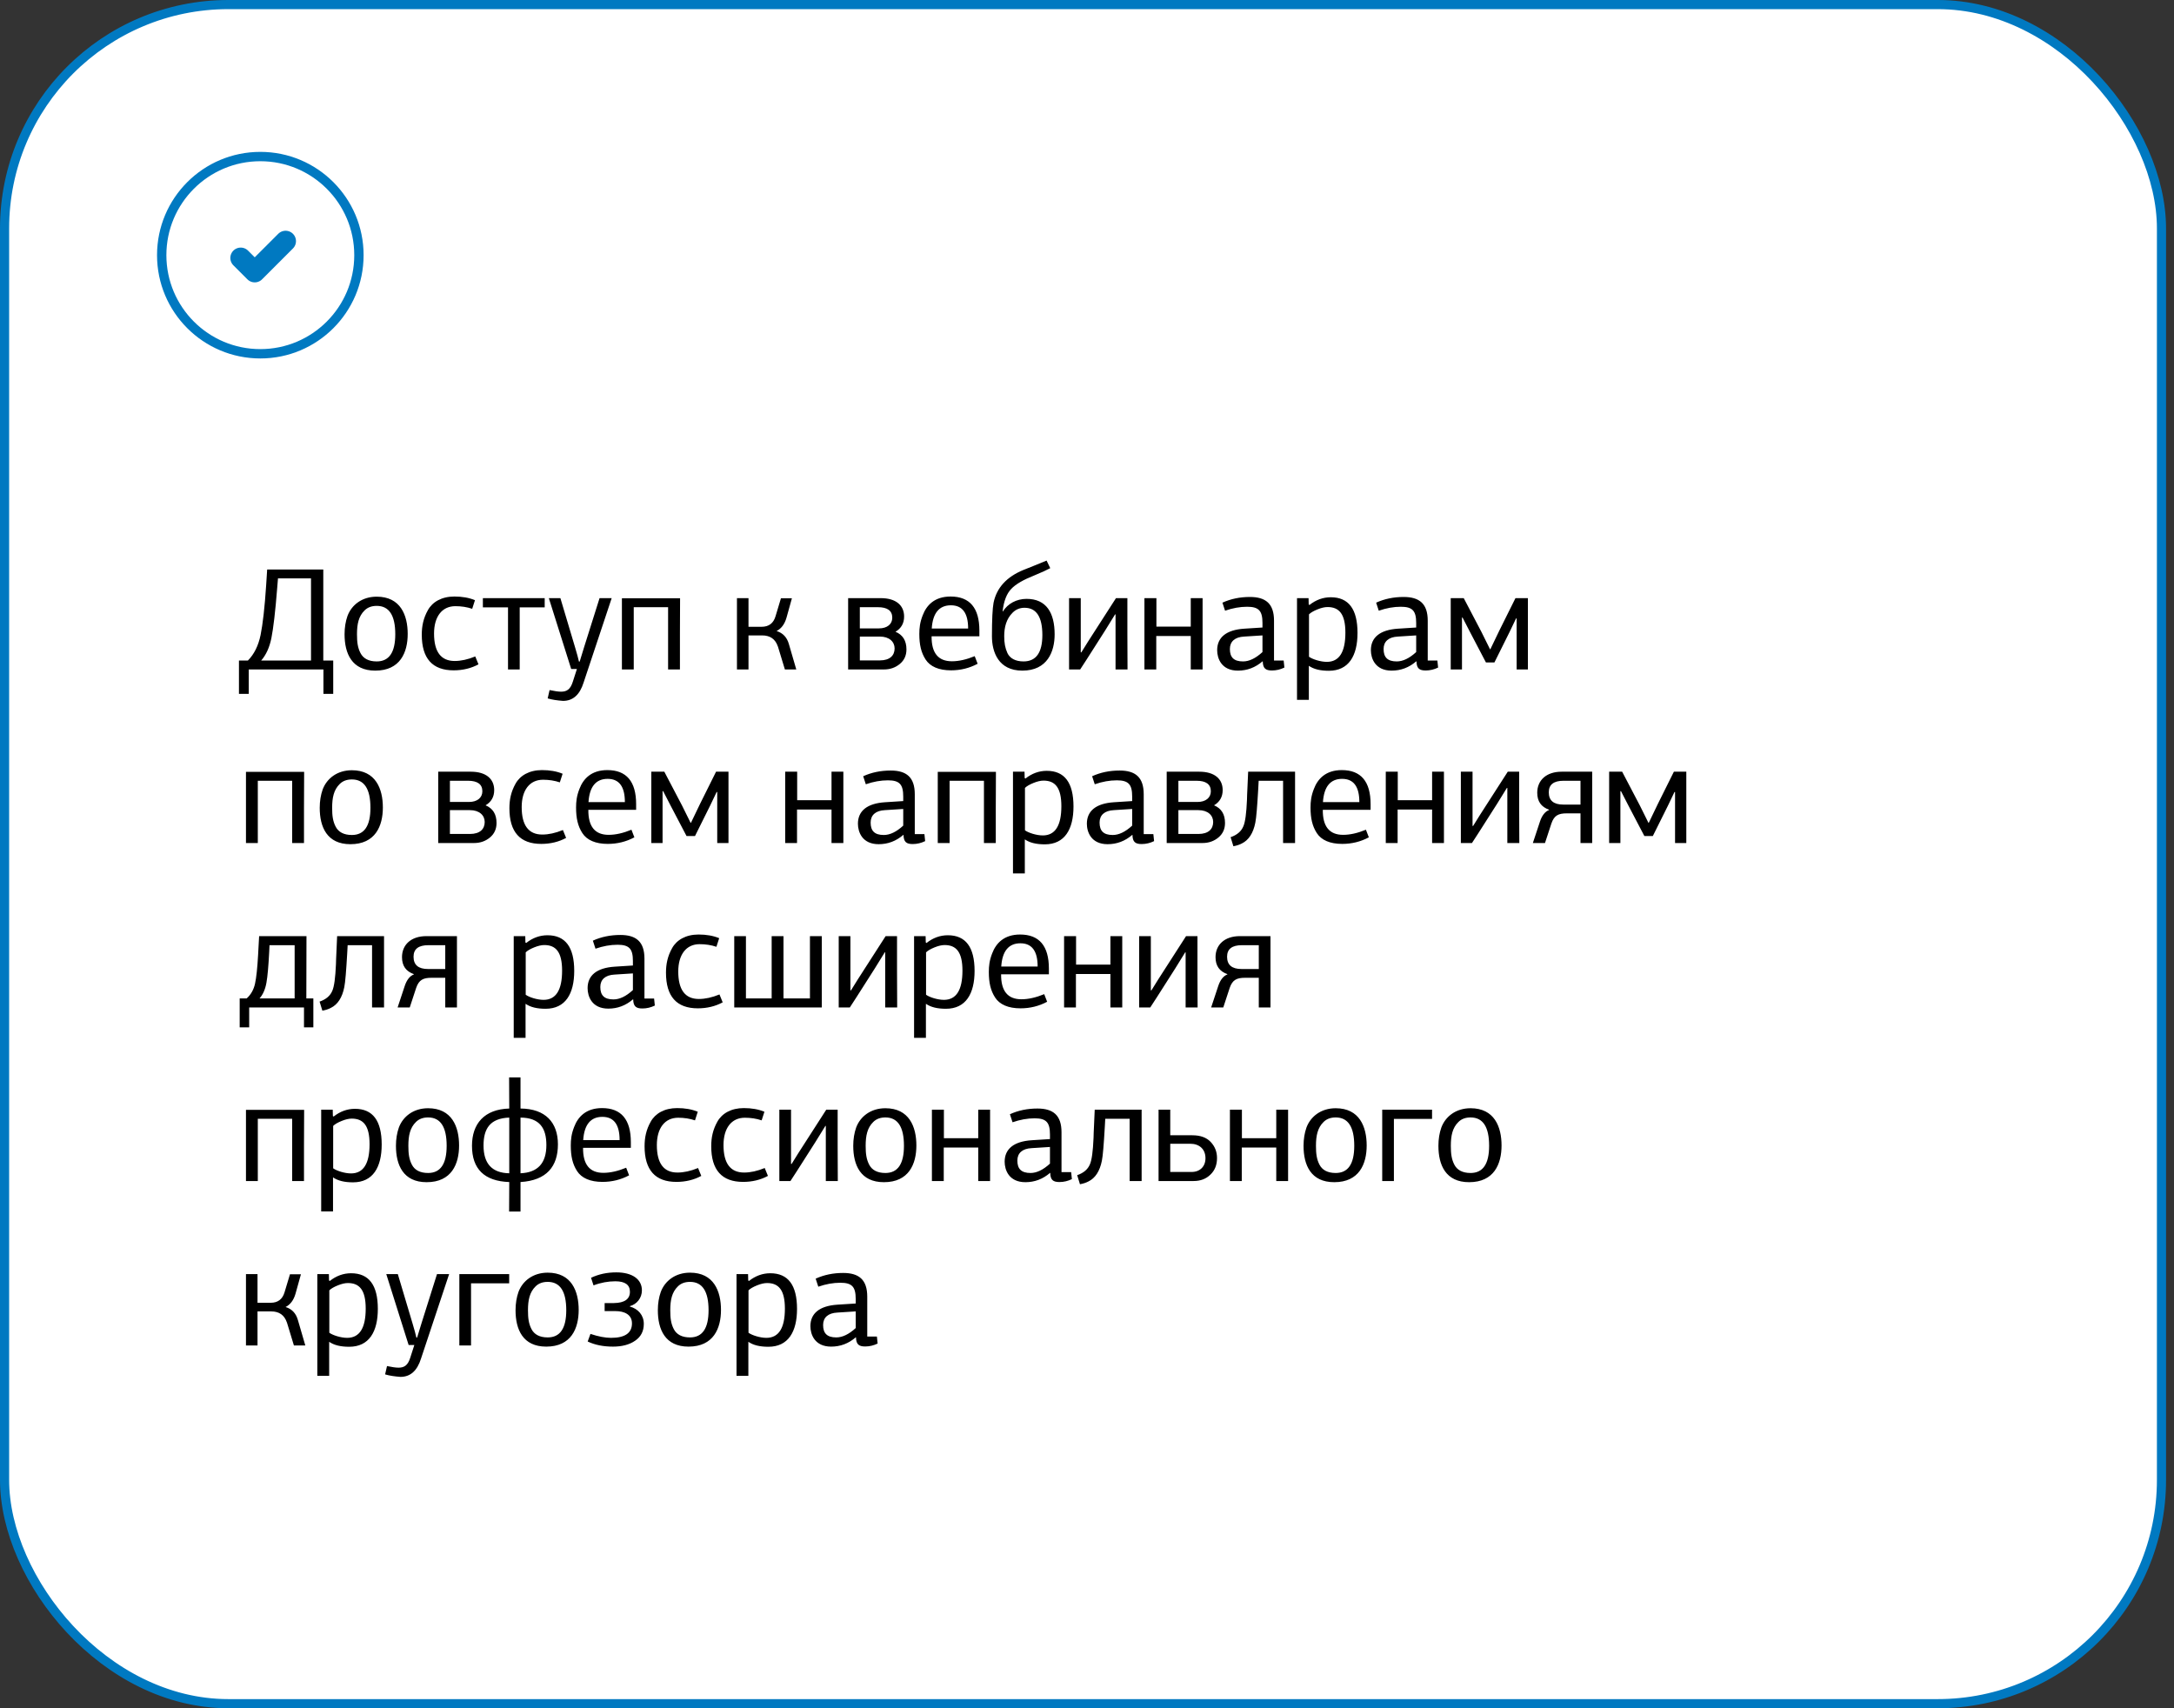 <?xml version="1.0" encoding="UTF-8"?> <svg xmlns="http://www.w3.org/2000/svg" width="238" height="187" viewBox="0 0 238 187" fill="none"><rect x="0" y="0" width="238" height="187" fill="#333333" stroke="none"/><rect x="0.5" y="0.5" width="236.13" height="186" rx="24.5" fill="white"></rect><rect x="0.5" y="0.5" width="236.13" height="186" rx="24.5" stroke="#0079C1"></rect><path d="M26.352 28.239L27.887 29.775L31.266 26.396" stroke="#0079C1" stroke-width="2.273" stroke-linecap="round" stroke-linejoin="round"></path><path d="M39.294 27.932C39.294 21.97 34.461 17.137 28.499 17.137C22.536 17.137 17.703 21.97 17.703 27.932C17.703 33.894 22.536 38.728 28.499 38.728C34.461 38.728 39.294 33.894 39.294 27.932Z" stroke="#0079C1" stroke-width="1.023" stroke-linecap="round" stroke-linejoin="round"></path><path d="M35.408 75.957V73.285H27.232V75.957H26.16V72.309H27.136C27.824 71.621 28.288 70.677 28.528 69.509C28.768 68.325 28.976 66.517 29.136 64.085L29.248 62.341H35.392V72.309H36.48V75.957H35.408ZM34.048 63.317H30.432L30.352 64.293C30.144 66.965 29.92 68.805 29.712 69.845C29.504 70.869 29.136 71.685 28.592 72.309H34.048V63.317ZM44.633 69.397C44.633 71.413 43.817 73.413 41.081 73.413C38.521 73.413 37.721 71.541 37.721 69.429C37.721 68.693 37.833 68.021 38.041 67.429C38.489 66.229 39.625 65.317 41.241 65.317C43.849 65.317 44.633 67.349 44.633 69.397ZM43.273 69.429C43.273 67.365 42.601 66.325 41.241 66.325C40.697 66.325 40.249 66.485 39.913 66.821C39.257 67.461 39.081 68.325 39.081 69.429C39.081 70.309 39.161 70.901 39.465 71.493C39.769 72.085 40.361 72.405 41.241 72.405C42.601 72.405 43.273 71.413 43.273 69.429ZM47.518 69.349C47.518 71.349 48.27 72.357 49.774 72.357C50.462 72.357 51.214 72.197 52.03 71.861L52.382 72.725C51.582 73.157 50.67 73.381 49.662 73.381C47.342 73.381 46.174 72.085 46.174 69.477C46.174 68.533 46.35 67.669 46.846 66.789C47.342 65.893 48.35 65.301 49.742 65.301C50.59 65.301 51.342 65.429 51.998 65.701L51.694 66.645C51.134 66.453 50.51 66.357 49.854 66.357C48.382 66.357 47.518 67.509 47.518 69.349ZM56.895 73.285H55.615V66.485H52.863V65.477H59.631V66.485H56.895V73.285ZM63.381 72.421H63.461L63.957 70.805L65.637 65.477H66.965L63.893 74.709C63.477 76.053 62.725 76.725 61.637 76.725C60.997 76.677 60.437 76.597 59.957 76.453L60.165 75.541C60.693 75.653 61.125 75.717 61.429 75.717C62.069 75.717 62.453 75.445 62.709 74.629L63.157 73.237H62.533L60.085 65.477H61.349L62.949 70.837C63.125 71.397 63.349 72.245 63.381 72.421ZM74.436 69.397V73.285H73.14V66.469H69.38V73.285H68.084V65.493H74.452C74.452 66.357 74.452 67.653 74.436 69.397ZM81.942 69.557V73.285H80.678V65.477H81.942V68.613H83.382C84.166 68.613 84.678 68.229 84.902 67.461L85.494 65.493H86.694L86.102 67.621C85.894 68.341 85.526 68.821 85.014 69.077C85.702 69.285 86.15 69.765 86.358 70.485L87.174 73.285H85.926L85.158 70.757V70.773C84.886 69.957 84.31 69.557 83.43 69.557H81.942ZM92.85 65.477H96.418C98.082 65.477 98.978 66.261 98.978 67.493C98.978 68.229 98.658 68.789 98.034 69.157C98.834 69.493 99.234 70.133 99.234 71.093C99.234 71.749 98.994 72.277 98.514 72.677C98.034 73.077 97.458 73.285 96.77 73.285H92.85V65.477ZM96.322 69.685H94.13V72.293H96.322C97.426 72.293 97.938 71.749 97.938 70.981C97.938 70.261 97.362 69.685 96.322 69.685ZM96.114 66.469H94.13V68.789H96.226C97.122 68.789 97.682 68.325 97.682 67.621C97.682 66.853 97.154 66.469 96.114 66.469ZM104.099 66.261C102.819 66.261 102.115 67.109 102.003 68.805H105.987C105.987 67.109 105.363 66.261 104.099 66.261ZM104.067 65.301C106.163 65.301 107.219 66.549 107.219 69.029V69.653H101.987C101.971 71.477 102.707 72.389 104.211 72.389C104.979 72.389 105.811 72.197 106.707 71.829L107.027 72.661C106.131 73.141 105.155 73.381 104.115 73.381C102.771 73.381 101.827 72.965 101.331 72.197C100.835 71.429 100.643 70.565 100.643 69.397C100.643 68.757 100.707 68.133 101.011 67.365C101.427 66.261 102.307 65.301 104.067 65.301ZM112.049 62.389L113.169 61.941C113.857 61.669 114.321 61.477 114.577 61.365L114.977 62.197C114.625 62.389 114.033 62.661 113.217 62.997C112.049 63.461 111.201 63.941 110.705 64.469C110.209 64.981 109.889 65.797 109.761 66.917C109.777 66.917 109.777 66.917 109.793 66.933C110.321 66.085 111.281 65.557 112.385 65.557C114.545 65.557 115.457 67.077 115.457 69.445C115.457 71.317 114.673 73.413 111.921 73.413C109.297 73.413 108.593 71.365 108.593 69.653C108.593 67.813 108.657 66.597 108.769 65.989C109.105 64.341 110.209 63.141 112.049 62.389ZM112.161 66.533C111.649 66.533 111.217 66.709 110.865 67.061C110.161 67.749 109.937 68.677 109.937 69.637C109.937 70.389 110.033 70.917 110.289 71.493C110.561 72.069 111.169 72.405 112.049 72.405C113.425 72.405 114.113 71.445 114.113 69.525C114.113 67.525 113.457 66.533 112.161 66.533ZM123.437 73.285H122.125V67.253H122.077L120.989 69.013C119.229 71.781 118.317 73.205 118.253 73.285H117.037V65.477H118.317V71.413H118.381L118.749 70.821L119.117 70.229L122.173 65.477H123.421V69.381C123.437 71.333 123.437 72.629 123.437 73.285ZM131.655 65.477V73.285H130.359V69.621H126.583V73.285H125.287V65.477H126.599V68.597H130.359V65.477H131.655ZM138.21 71.381V69.557L136.21 69.685C135.186 69.733 134.642 70.229 134.642 71.045C134.642 71.957 135.074 72.405 136.082 72.405C136.754 72.405 137.458 72.069 138.21 71.381ZM139.474 67.941V72.309H140.53L140.61 73.077C140.178 73.285 139.73 73.397 139.25 73.397C138.562 73.397 138.258 73.173 138.242 72.405L138.226 72.389C137.426 73.077 136.53 73.413 135.522 73.413C133.714 73.413 133.25 72.069 133.25 71.173C133.25 69.781 134.242 68.949 136.21 68.821L138.21 68.693V68.197C138.21 66.869 137.81 66.421 136.53 66.421C135.746 66.421 134.946 66.565 134.114 66.853L133.826 65.973C134.738 65.557 135.746 65.349 136.834 65.349C138.562 65.349 139.474 66.085 139.474 67.941ZM143.255 65.477L143.271 66.165L143.351 66.229C144.055 65.669 144.839 65.381 145.687 65.381C147.639 65.381 148.615 66.677 148.615 69.285C148.615 71.781 147.655 73.429 145.479 73.429C144.535 73.429 143.815 73.253 143.287 72.885V76.613H141.991V65.477H143.255ZM143.303 67.253V71.893C143.671 72.165 144.567 72.453 145.255 72.453C146.615 72.453 147.287 71.381 147.287 69.253C147.287 67.205 146.599 66.453 145.335 66.453C145.031 66.453 144.663 66.533 144.231 66.709C143.799 66.885 143.495 67.061 143.303 67.253ZM155.038 71.381V69.557L153.038 69.685C152.014 69.733 151.47 70.229 151.47 71.045C151.47 71.957 151.902 72.405 152.91 72.405C153.582 72.405 154.286 72.069 155.038 71.381ZM156.302 67.941V72.309H157.358L157.438 73.077C157.006 73.285 156.558 73.397 156.078 73.397C155.39 73.397 155.086 73.173 155.07 72.405L155.054 72.389C154.254 73.077 153.358 73.413 152.35 73.413C150.542 73.413 150.078 72.069 150.078 71.173C150.078 69.781 151.07 68.949 153.038 68.821L155.038 68.693V68.197C155.038 66.869 154.638 66.421 153.358 66.421C152.574 66.421 151.774 66.565 150.942 66.853L150.654 65.973C151.566 65.557 152.574 65.349 153.662 65.349C155.39 65.349 156.302 66.085 156.302 67.941ZM167.267 65.477V73.285H166.035V67.701H165.971L165.251 69.205L163.603 72.517H162.675C162.643 72.437 162.531 72.245 162.355 71.909L161.635 70.533L160.931 69.189L160.115 67.605H160.051V73.285H158.819V65.477H160.243L162.179 69.173L163.123 71.077H163.155L164.163 68.981L165.907 65.477H167.267ZM33.28 88.397V92.285H31.984V85.469H28.224V92.285H26.928V84.493H33.296C33.296 85.357 33.296 86.653 33.28 88.397ZM41.914 88.397C41.914 90.413 41.098 92.413 38.362 92.413C35.802 92.413 35.002 90.541 35.002 88.429C35.002 87.693 35.114 87.021 35.322 86.429C35.77 85.229 36.906 84.317 38.522 84.317C41.13 84.317 41.914 86.349 41.914 88.397ZM40.554 88.429C40.554 86.365 39.882 85.325 38.522 85.325C37.978 85.325 37.53 85.485 37.194 85.821C36.538 86.461 36.362 87.325 36.362 88.429C36.362 89.309 36.442 89.901 36.746 90.493C37.05 91.085 37.642 91.405 38.522 91.405C39.882 91.405 40.554 90.413 40.554 88.429ZM47.975 84.477H51.543C53.207 84.477 54.103 85.261 54.103 86.493C54.103 87.229 53.783 87.789 53.159 88.157C53.959 88.493 54.359 89.133 54.359 90.093C54.359 90.749 54.119 91.277 53.639 91.677C53.159 92.077 52.583 92.285 51.895 92.285H47.975V84.477ZM51.447 88.685H49.255V91.293H51.447C52.551 91.293 53.063 90.749 53.063 89.981C53.063 89.261 52.487 88.685 51.447 88.685ZM51.239 85.469H49.255V87.789H51.351C52.247 87.789 52.807 87.325 52.807 86.621C52.807 85.853 52.279 85.469 51.239 85.469ZM57.112 88.349C57.112 90.349 57.864 91.357 59.368 91.357C60.056 91.357 60.808 91.197 61.624 90.861L61.976 91.725C61.176 92.157 60.264 92.381 59.256 92.381C56.936 92.381 55.768 91.085 55.768 88.477C55.768 87.533 55.944 86.669 56.44 85.789C56.936 84.893 57.944 84.301 59.336 84.301C60.184 84.301 60.936 84.429 61.592 84.701L61.288 85.645C60.728 85.453 60.104 85.357 59.448 85.357C57.976 85.357 57.112 86.509 57.112 88.349ZM66.521 85.261C65.241 85.261 64.537 86.109 64.425 87.805H68.409C68.409 86.109 67.785 85.261 66.521 85.261ZM66.489 84.301C68.585 84.301 69.641 85.549 69.641 88.029V88.653H64.409C64.393 90.477 65.129 91.389 66.633 91.389C67.401 91.389 68.233 91.197 69.129 90.829L69.449 91.661C68.553 92.141 67.577 92.381 66.537 92.381C65.193 92.381 64.249 91.965 63.753 91.197C63.257 90.429 63.065 89.565 63.065 88.397C63.065 87.757 63.129 87.133 63.433 86.365C63.849 85.261 64.729 84.301 66.489 84.301ZM79.751 84.477V92.285H78.519V86.701H78.455L77.735 88.205L76.087 91.517H75.159C75.127 91.437 75.015 91.245 74.839 90.909L74.119 89.533L73.415 88.189L72.599 86.605H72.535V92.285H71.303V84.477H72.727L74.663 88.173L75.607 90.077H75.639L76.647 87.981L78.391 84.477H79.751ZM92.327 84.477V92.285H91.031V88.621H87.255V92.285H85.959V84.477H87.271V87.597H91.031V84.477H92.327ZM98.882 90.381V88.557L96.882 88.685C95.858 88.733 95.314 89.229 95.314 90.045C95.314 90.957 95.746 91.405 96.754 91.405C97.426 91.405 98.13 91.069 98.882 90.381ZM100.146 86.941V91.309H101.202L101.282 92.077C100.85 92.285 100.402 92.397 99.922 92.397C99.234 92.397 98.93 92.173 98.914 91.405L98.898 91.389C98.098 92.077 97.202 92.413 96.194 92.413C94.386 92.413 93.922 91.069 93.922 90.173C93.922 88.781 94.914 87.949 96.882 87.821L98.882 87.693V87.197C98.882 85.869 98.482 85.421 97.202 85.421C96.418 85.421 95.618 85.565 94.786 85.853L94.498 84.973C95.41 84.557 96.418 84.349 97.506 84.349C99.234 84.349 100.146 85.085 100.146 86.941ZM109.014 88.397V92.285H107.718V85.469H103.958V92.285H102.662V84.493H109.03C109.03 85.357 109.03 86.653 109.014 88.397ZM112.161 84.477L112.177 85.165L112.257 85.229C112.961 84.669 113.745 84.381 114.593 84.381C116.545 84.381 117.521 85.677 117.521 88.285C117.521 90.781 116.561 92.429 114.385 92.429C113.441 92.429 112.721 92.253 112.193 91.885V95.613H110.897V84.477H112.161ZM112.209 86.253V90.893C112.577 91.165 113.473 91.453 114.161 91.453C115.521 91.453 116.193 90.381 116.193 88.253C116.193 86.205 115.505 85.453 114.241 85.453C113.937 85.453 113.569 85.533 113.137 85.709C112.705 85.885 112.401 86.061 112.209 86.253ZM123.945 90.381V88.557L121.945 88.685C120.921 88.733 120.377 89.229 120.377 90.045C120.377 90.957 120.809 91.405 121.817 91.405C122.489 91.405 123.193 91.069 123.945 90.381ZM125.209 86.941V91.309H126.265L126.345 92.077C125.913 92.285 125.465 92.397 124.985 92.397C124.297 92.397 123.993 92.173 123.977 91.405L123.961 91.389C123.161 92.077 122.265 92.413 121.257 92.413C119.449 92.413 118.985 91.069 118.985 90.173C118.985 88.781 119.977 87.949 121.945 87.821L123.945 87.693V87.197C123.945 85.869 123.545 85.421 122.265 85.421C121.481 85.421 120.681 85.565 119.849 85.853L119.561 84.973C120.473 84.557 121.481 84.349 122.569 84.349C124.297 84.349 125.209 85.085 125.209 86.941ZM127.725 84.477H131.293C132.957 84.477 133.853 85.261 133.853 86.493C133.853 87.229 133.533 87.789 132.909 88.157C133.709 88.493 134.109 89.133 134.109 90.093C134.109 90.749 133.869 91.277 133.389 91.677C132.909 92.077 132.333 92.285 131.645 92.285H127.725V84.477ZM131.197 88.685H129.005V91.293H131.197C132.301 91.293 132.813 90.749 132.813 89.981C132.813 89.261 132.237 88.685 131.197 88.685ZM130.989 85.469H129.005V87.789H131.101C131.997 87.789 132.557 87.325 132.557 86.621C132.557 85.853 132.029 85.469 130.989 85.469ZM141.778 84.477V92.285H140.466V85.469H137.794L137.746 86.365C137.634 88.285 137.538 89.517 137.426 90.061C137.202 91.197 136.706 91.965 135.954 92.333C135.682 92.477 135.378 92.573 135.026 92.637L134.722 91.645C135.426 91.405 135.89 91.005 136.114 90.461C136.322 89.997 136.45 89.037 136.514 87.549C136.514 87.437 136.514 87.245 136.53 86.989C136.546 86.685 136.546 86.445 136.562 86.285L136.642 84.477H141.778ZM146.927 85.261C145.647 85.261 144.943 86.109 144.831 87.805H148.815C148.815 86.109 148.191 85.261 146.927 85.261ZM146.895 84.301C148.991 84.301 150.047 85.549 150.047 88.029V88.653H144.815C144.799 90.477 145.535 91.389 147.039 91.389C147.807 91.389 148.639 91.197 149.535 90.829L149.855 91.661C148.959 92.141 147.983 92.381 146.943 92.381C145.599 92.381 144.655 91.965 144.159 91.197C143.663 90.429 143.471 89.565 143.471 88.397C143.471 87.757 143.535 87.133 143.839 86.365C144.255 85.261 145.135 84.301 146.895 84.301ZM158.077 84.477V92.285H156.781V88.621H153.005V92.285H151.709V84.477H153.021V87.597H156.781V84.477H158.077ZM166.328 92.285H165.016V86.253H164.968L163.88 88.013C162.12 90.781 161.208 92.205 161.144 92.285H159.928V84.477H161.208V90.413H161.272L161.64 89.821L162.008 89.229L165.064 84.477H166.312V88.381C166.328 90.333 166.328 91.629 166.328 92.285ZM171.138 88.077H173.026V85.469H171.17C170.098 85.469 169.554 85.885 169.554 86.733C169.554 87.629 170.082 88.077 171.138 88.077ZM169.586 88.669V88.637C168.722 88.333 168.29 87.725 168.29 86.781C168.29 85.421 169.282 84.477 170.962 84.477H174.306V92.285H173.026V89.037H171.522C170.61 89.037 170.146 89.261 169.842 90.141L169.138 92.285H167.81L168.578 89.965C168.802 89.277 169.138 88.845 169.586 88.669ZM184.61 84.477V92.285H183.378V86.701H183.314L182.594 88.205L180.946 91.517H180.018C179.986 91.437 179.874 91.245 179.698 90.909L178.978 89.533L178.274 88.189L177.458 86.605H177.394V92.285H176.162V84.477H177.586L179.522 88.173L180.466 90.077H180.498L181.506 87.981L183.25 84.477H184.61ZM28.368 102.477H33.552L33.536 109.293H34.304V112.461H33.28V110.285H27.28V112.461H26.24V109.293H27.008C27.472 108.877 27.776 108.333 27.92 107.677C28.064 107.021 28.176 105.965 28.256 104.525C28.272 104.253 28.272 104.061 28.288 103.917L28.368 102.477ZM32.256 109.293V103.469H29.504L29.472 104.189C29.392 105.725 29.296 106.861 29.168 107.581C29.04 108.301 28.784 108.877 28.416 109.293H32.256ZM42.043 102.477V110.285H40.731V103.469H38.059L38.011 104.365C37.899 106.285 37.803 107.517 37.691 108.061C37.467 109.197 36.971 109.965 36.219 110.333C35.947 110.477 35.643 110.573 35.291 110.637L34.987 109.645C35.691 109.405 36.155 109.005 36.379 108.461C36.587 107.997 36.715 107.037 36.779 105.549C36.779 105.437 36.779 105.245 36.795 104.989C36.811 104.685 36.811 104.445 36.827 104.285L36.907 102.477H42.043ZM46.857 106.077H48.745V103.469H46.889C45.817 103.469 45.273 103.885 45.273 104.733C45.273 105.629 45.801 106.077 46.857 106.077ZM45.305 106.669V106.637C44.441 106.333 44.009 105.725 44.009 104.781C44.009 103.421 45.001 102.477 46.681 102.477H50.025V110.285H48.745V107.037H47.241C46.329 107.037 45.865 107.261 45.561 108.141L44.857 110.285H43.529L44.297 107.965C44.521 107.277 44.857 106.845 45.305 106.669ZM57.505 102.477L57.52 103.165L57.6 103.229C58.304 102.669 59.089 102.381 59.937 102.381C61.889 102.381 62.864 103.677 62.864 106.285C62.864 108.781 61.904 110.429 59.728 110.429C58.785 110.429 58.065 110.253 57.536 109.885V113.613H56.24V102.477H57.505ZM57.553 104.253V108.893C57.92 109.165 58.816 109.453 59.505 109.453C60.864 109.453 61.536 108.381 61.536 106.253C61.536 104.205 60.849 103.453 59.584 103.453C59.281 103.453 58.913 103.533 58.48 103.709C58.048 103.885 57.745 104.061 57.553 104.253ZM69.288 108.381V106.557L67.288 106.685C66.264 106.733 65.72 107.229 65.72 108.045C65.72 108.957 66.152 109.405 67.16 109.405C67.832 109.405 68.536 109.069 69.288 108.381ZM70.552 104.941V109.309H71.608L71.688 110.077C71.256 110.285 70.808 110.397 70.328 110.397C69.64 110.397 69.336 110.173 69.32 109.405L69.304 109.389C68.504 110.077 67.608 110.413 66.6 110.413C64.792 110.413 64.328 109.069 64.328 108.173C64.328 106.781 65.32 105.949 67.288 105.821L69.288 105.693V105.197C69.288 103.869 68.888 103.421 67.608 103.421C66.824 103.421 66.024 103.565 65.192 103.853L64.904 102.973C65.816 102.557 66.824 102.349 67.912 102.349C69.64 102.349 70.552 103.085 70.552 104.941ZM74.253 106.349C74.253 108.349 75.005 109.357 76.509 109.357C77.197 109.357 77.949 109.197 78.765 108.861L79.117 109.725C78.317 110.157 77.405 110.381 76.397 110.381C74.077 110.381 72.909 109.085 72.909 106.477C72.909 105.533 73.085 104.669 73.581 103.789C74.077 102.893 75.085 102.301 76.477 102.301C77.325 102.301 78.077 102.429 78.733 102.701L78.429 103.645C77.869 103.453 77.245 103.357 76.589 103.357C75.117 103.357 74.253 104.509 74.253 106.349ZM85.773 109.293H88.669V102.477H89.966V110.285H80.382V102.477H81.662V109.293H84.478V102.477H85.773V109.293ZM98.219 110.285H96.907V104.253H96.859L95.771 106.013C94.011 108.781 93.099 110.205 93.035 110.285H91.819V102.477H93.099V108.413H93.163L93.531 107.821L93.899 107.229L96.955 102.477H98.203V106.381C98.219 108.333 98.219 109.629 98.219 110.285ZM101.333 102.477L101.349 103.165L101.429 103.229C102.133 102.669 102.917 102.381 103.765 102.381C105.717 102.381 106.693 103.677 106.693 106.285C106.693 108.781 105.733 110.429 103.557 110.429C102.613 110.429 101.893 110.253 101.365 109.885V113.613H100.069V102.477H101.333ZM101.381 104.253V108.893C101.749 109.165 102.645 109.453 103.333 109.453C104.693 109.453 105.365 108.381 105.365 106.253C105.365 104.205 104.677 103.453 103.413 103.453C103.109 103.453 102.741 103.533 102.309 103.709C101.877 103.885 101.573 104.061 101.381 104.253ZM111.708 103.261C110.428 103.261 109.724 104.109 109.612 105.805H113.596C113.596 104.109 112.972 103.261 111.708 103.261ZM111.676 102.301C113.772 102.301 114.828 103.549 114.828 106.029V106.653H109.596C109.58 108.477 110.316 109.389 111.82 109.389C112.588 109.389 113.42 109.197 114.316 108.829L114.636 109.661C113.74 110.141 112.764 110.381 111.724 110.381C110.38 110.381 109.436 109.965 108.94 109.197C108.444 108.429 108.252 107.565 108.252 106.397C108.252 105.757 108.316 105.133 108.62 104.365C109.036 103.261 109.916 102.301 111.676 102.301ZM122.859 102.477V110.285H121.563V106.621H117.787V110.285H116.491V102.477H117.803V105.597H121.563V102.477H122.859ZM131.109 110.285H129.797V104.253H129.749L128.661 106.013C126.901 108.781 125.989 110.205 125.925 110.285H124.709V102.477H125.989V108.413H126.053L126.421 107.821L126.789 107.229L129.845 102.477H131.093V106.381C131.109 108.333 131.109 109.629 131.109 110.285ZM135.919 106.077H137.807V103.469H135.951C134.879 103.469 134.335 103.885 134.335 104.733C134.335 105.629 134.863 106.077 135.919 106.077ZM134.367 106.669V106.637C133.503 106.333 133.071 105.725 133.071 104.781C133.071 103.421 134.063 102.477 135.743 102.477H139.087V110.285H137.807V107.037H136.303C135.391 107.037 134.927 107.261 134.623 108.141L133.919 110.285H132.591L133.359 107.965C133.583 107.277 133.919 106.845 134.367 106.669ZM33.28 125.397V129.285H31.984V122.469H28.224V129.285H26.928V121.493H33.296C33.296 122.357 33.296 123.653 33.28 125.397ZM36.426 121.477L36.442 122.165L36.522 122.229C37.226 121.669 38.01 121.381 38.858 121.381C40.81 121.381 41.786 122.677 41.786 125.285C41.786 127.781 40.826 129.429 38.65 129.429C37.706 129.429 36.986 129.253 36.458 128.885V132.613H35.162V121.477H36.426ZM36.474 123.253V127.893C36.842 128.165 37.738 128.453 38.426 128.453C39.786 128.453 40.458 127.381 40.458 125.253C40.458 123.205 39.77 122.453 38.506 122.453C38.202 122.453 37.834 122.533 37.402 122.709C36.97 122.885 36.666 123.061 36.474 123.253ZM50.258 125.397C50.258 127.413 49.442 129.413 46.706 129.413C44.146 129.413 43.346 127.541 43.346 125.429C43.346 124.693 43.458 124.021 43.666 123.429C44.114 122.229 45.25 121.317 46.866 121.317C49.474 121.317 50.258 123.349 50.258 125.397ZM48.898 125.429C48.898 123.365 48.226 122.325 46.866 122.325C46.322 122.325 45.874 122.485 45.538 122.821C44.882 123.461 44.706 124.325 44.706 125.429C44.706 126.309 44.786 126.901 45.09 127.493C45.394 128.085 45.986 128.405 46.866 128.405C48.226 128.405 48.898 127.413 48.898 125.429ZM56.983 132.629H55.735L55.751 129.397C53.031 129.301 51.671 127.973 51.671 125.429C51.671 123.013 53.015 121.429 55.751 121.349L55.735 117.941H56.983V121.349C59.719 121.365 61.079 122.885 61.079 125.269C61.079 127.685 59.847 129.221 56.983 129.397V132.629ZM56.983 122.341V128.437C58.871 128.357 59.815 127.333 59.815 125.349C59.815 123.493 59.079 122.357 56.983 122.341ZM55.751 128.437V122.341C53.655 122.421 52.935 123.541 52.935 125.397C52.935 127.397 53.879 128.405 55.751 128.437ZM65.943 122.261C64.663 122.261 63.959 123.109 63.847 124.805H67.831C67.831 123.109 67.207 122.261 65.943 122.261ZM65.911 121.301C68.007 121.301 69.063 122.549 69.063 125.029V125.653H63.831C63.815 127.477 64.551 128.389 66.055 128.389C66.823 128.389 67.655 128.197 68.551 127.829L68.871 128.661C67.975 129.141 66.999 129.381 65.959 129.381C64.615 129.381 63.671 128.965 63.175 128.197C62.679 127.429 62.487 126.565 62.487 125.397C62.487 124.757 62.551 124.133 62.855 123.365C63.271 122.261 64.151 121.301 65.911 121.301ZM71.909 125.349C71.909 127.349 72.661 128.357 74.165 128.357C74.853 128.357 75.605 128.197 76.421 127.861L76.773 128.725C75.973 129.157 75.061 129.381 74.053 129.381C71.733 129.381 70.565 128.085 70.565 125.477C70.565 124.533 70.741 123.669 71.237 122.789C71.733 121.893 72.741 121.301 74.133 121.301C74.981 121.301 75.733 121.429 76.389 121.701L76.085 122.645C75.525 122.453 74.901 122.357 74.245 122.357C72.773 122.357 71.909 123.509 71.909 125.349ZM79.206 125.349C79.206 127.349 79.958 128.357 81.462 128.357C82.15 128.357 82.902 128.197 83.718 127.861L84.07 128.725C83.27 129.157 82.358 129.381 81.35 129.381C79.03 129.381 77.862 128.085 77.862 125.477C77.862 124.533 78.038 123.669 78.534 122.789C79.03 121.893 80.038 121.301 81.43 121.301C82.278 121.301 83.03 121.429 83.686 121.701L83.382 122.645C82.822 122.453 82.198 122.357 81.542 122.357C80.07 122.357 79.206 123.509 79.206 125.349ZM91.719 129.285H90.407V123.253H90.359L89.271 125.013C87.511 127.781 86.599 129.205 86.535 129.285H85.319V121.477H86.599V127.413H86.663L87.031 126.821L87.399 126.229L90.455 121.477H91.703V125.381C91.719 127.333 91.719 128.629 91.719 129.285ZM100.321 125.397C100.321 127.413 99.505 129.413 96.769 129.413C94.209 129.413 93.409 127.541 93.409 125.429C93.409 124.693 93.521 124.021 93.729 123.429C94.177 122.229 95.313 121.317 96.929 121.317C99.537 121.317 100.321 123.349 100.321 125.397ZM98.961 125.429C98.961 123.365 98.289 122.325 96.929 122.325C96.385 122.325 95.937 122.485 95.601 122.821C94.945 123.461 94.769 124.325 94.769 125.429C94.769 126.309 94.849 126.901 95.153 127.493C95.457 128.085 96.049 128.405 96.929 128.405C98.289 128.405 98.961 127.413 98.961 125.429ZM108.39 121.477V129.285H107.094V125.621H103.318V129.285H102.022V121.477H103.334V124.597H107.094V121.477H108.39ZM114.945 127.381V125.557L112.945 125.685C111.921 125.733 111.377 126.229 111.377 127.045C111.377 127.957 111.809 128.405 112.817 128.405C113.489 128.405 114.193 128.069 114.945 127.381ZM116.209 123.941V128.309H117.265L117.345 129.077C116.913 129.285 116.465 129.397 115.985 129.397C115.297 129.397 114.993 129.173 114.977 128.405L114.961 128.389C114.161 129.077 113.265 129.413 112.257 129.413C110.449 129.413 109.985 128.069 109.985 127.173C109.985 125.781 110.977 124.949 112.945 124.821L114.945 124.693V124.197C114.945 122.869 114.545 122.421 113.265 122.421C112.481 122.421 111.681 122.565 110.849 122.853L110.561 121.973C111.473 121.557 112.481 121.349 113.569 121.349C115.297 121.349 116.209 122.085 116.209 123.941ZM124.981 121.477V129.285H123.669V122.469H120.997L120.949 123.365C120.837 125.285 120.741 126.517 120.629 127.061C120.405 128.197 119.909 128.965 119.157 129.333C118.885 129.477 118.581 129.573 118.229 129.637L117.925 128.645C118.629 128.405 119.093 128.005 119.317 127.461C119.525 126.997 119.653 126.037 119.717 124.549C119.717 124.437 119.717 124.245 119.733 123.989C119.749 123.685 119.749 123.445 119.765 123.285L119.845 121.477H124.981ZM130.306 125.205H128.114V128.293H130.45C131.362 128.293 131.97 127.701 131.97 126.789C131.97 125.781 131.282 125.205 130.306 125.205ZM126.834 129.285V121.477H128.114V124.277H130.53C131.41 124.277 132.082 124.517 132.546 125.013C133.01 125.509 133.234 126.085 133.234 126.773C133.234 127.525 132.994 128.133 132.498 128.597C132.018 129.061 131.41 129.285 130.674 129.285H126.834ZM141.015 121.477V129.285H139.719V125.621H135.943V129.285H134.647V121.477H135.959V124.597H139.719V121.477H141.015ZM149.618 125.397C149.618 127.413 148.802 129.413 146.066 129.413C143.506 129.413 142.706 127.541 142.706 125.429C142.706 124.693 142.818 124.021 143.026 123.429C143.474 122.229 144.61 121.317 146.226 121.317C148.834 121.317 149.618 123.349 149.618 125.397ZM148.258 125.429C148.258 123.365 147.586 122.325 146.226 122.325C145.682 122.325 145.234 122.485 144.898 122.821C144.242 123.461 144.066 124.325 144.066 125.429C144.066 126.309 144.146 126.901 144.45 127.493C144.754 128.085 145.346 128.405 146.226 128.405C147.586 128.405 148.258 127.413 148.258 125.429ZM152.599 122.485V129.285H151.319V121.477H156.775V122.485H152.599ZM164.383 125.397C164.383 127.413 163.567 129.413 160.831 129.413C158.271 129.413 157.471 127.541 157.471 125.429C157.471 124.693 157.583 124.021 157.791 123.429C158.239 122.229 159.375 121.317 160.991 121.317C163.599 121.317 164.383 123.349 164.383 125.397ZM163.023 125.429C163.023 123.365 162.351 122.325 160.991 122.325C160.447 122.325 159.999 122.485 159.663 122.821C159.007 123.461 158.831 124.325 158.831 125.429C158.831 126.309 158.911 126.901 159.215 127.493C159.519 128.085 160.111 128.405 160.991 128.405C162.351 128.405 163.023 127.413 163.023 125.429ZM28.192 143.557V147.285H26.928V139.477H28.192V142.613H29.632C30.416 142.613 30.928 142.229 31.152 141.461L31.744 139.493H32.944L32.352 141.621C32.144 142.341 31.776 142.821 31.264 143.077C31.952 143.285 32.4 143.765 32.608 144.485L33.424 147.285H32.176L31.408 144.757V144.773C31.136 143.957 30.56 143.557 29.68 143.557H28.192ZM36.005 139.477L36.02 140.165L36.1 140.229C36.804 139.669 37.589 139.381 38.437 139.381C40.389 139.381 41.364 140.677 41.364 143.285C41.364 145.781 40.404 147.429 38.228 147.429C37.285 147.429 36.565 147.253 36.036 146.885V150.613H34.74V139.477H36.005ZM36.053 141.253V145.893C36.42 146.165 37.316 146.453 38.005 146.453C39.364 146.453 40.036 145.381 40.036 143.253C40.036 141.205 39.349 140.453 38.084 140.453C37.781 140.453 37.413 140.533 36.98 140.709C36.548 140.885 36.245 141.061 36.053 141.253ZM45.584 146.421H45.664L46.16 144.805L47.84 139.477H49.168L46.096 148.709C45.68 150.053 44.928 150.725 43.84 150.725C43.2 150.677 42.64 150.597 42.16 150.453L42.368 149.541C42.896 149.653 43.328 149.717 43.632 149.717C44.272 149.717 44.656 149.445 44.912 148.629L45.36 147.237H44.736L42.288 139.477H43.552L45.152 144.837C45.328 145.397 45.552 146.245 45.584 146.421ZM51.567 140.485V147.285H50.287V139.477H55.743V140.485H51.567ZM63.352 143.397C63.352 145.413 62.536 147.413 59.8 147.413C57.24 147.413 56.44 145.541 56.44 143.429C56.44 142.693 56.552 142.021 56.76 141.429C57.208 140.229 58.344 139.317 59.96 139.317C62.568 139.317 63.352 141.349 63.352 143.397ZM61.992 143.429C61.992 141.365 61.32 140.325 59.96 140.325C59.416 140.325 58.968 140.485 58.632 140.821C57.976 141.461 57.8 142.325 57.8 143.429C57.8 144.309 57.88 144.901 58.184 145.493C58.488 146.085 59.08 146.405 59.96 146.405C61.32 146.405 61.992 145.413 61.992 143.429ZM67.105 147.413C66.033 147.413 65.105 147.221 64.337 146.853L64.641 146.021C65.505 146.309 66.257 146.453 66.897 146.453C68.417 146.453 69.185 145.925 69.185 144.869C69.185 143.893 68.337 143.525 67.393 143.525H66.193V142.645H67.201C68.369 142.629 68.961 142.213 68.961 141.413C68.961 140.645 68.433 140.261 67.361 140.261C66.577 140.261 65.777 140.405 64.977 140.709L64.705 139.877C65.553 139.477 66.465 139.285 67.473 139.285C69.201 139.285 70.273 140.021 70.273 141.253C70.273 142.101 69.713 142.773 68.961 142.981V143.029C69.857 143.269 70.481 143.973 70.481 144.917C70.481 145.733 70.161 146.341 69.521 146.773C68.897 147.205 68.081 147.413 67.105 147.413ZM78.93 143.397C78.93 145.413 78.114 147.413 75.378 147.413C72.818 147.413 72.018 145.541 72.018 143.429C72.018 142.693 72.13 142.021 72.338 141.429C72.786 140.229 73.922 139.317 75.538 139.317C78.146 139.317 78.93 141.349 78.93 143.397ZM77.57 143.429C77.57 141.365 76.898 140.325 75.538 140.325C74.994 140.325 74.546 140.485 74.21 140.821C73.554 141.461 73.378 142.325 73.378 143.429C73.378 144.309 73.458 144.901 73.762 145.493C74.066 146.085 74.658 146.405 75.538 146.405C76.898 146.405 77.57 145.413 77.57 143.429ZM81.895 139.477L81.911 140.165L81.991 140.229C82.695 139.669 83.479 139.381 84.327 139.381C86.279 139.381 87.255 140.677 87.255 143.285C87.255 145.781 86.295 147.429 84.119 147.429C83.175 147.429 82.455 147.253 81.927 146.885V150.613H80.631V139.477H81.895ZM81.943 141.253V145.893C82.311 146.165 83.207 146.453 83.895 146.453C85.255 146.453 85.927 145.381 85.927 143.253C85.927 141.205 85.239 140.453 83.975 140.453C83.671 140.453 83.303 140.533 82.871 140.709C82.439 140.885 82.135 141.061 81.943 141.253ZM93.679 145.381V143.557L91.679 143.685C90.655 143.733 90.111 144.229 90.111 145.045C90.111 145.957 90.543 146.405 91.551 146.405C92.223 146.405 92.927 146.069 93.679 145.381ZM94.943 141.941V146.309H95.999L96.079 147.077C95.647 147.285 95.199 147.397 94.719 147.397C94.031 147.397 93.727 147.173 93.711 146.405L93.695 146.389C92.895 147.077 91.999 147.413 90.991 147.413C89.183 147.413 88.719 146.069 88.719 145.173C88.719 143.781 89.711 142.949 91.679 142.821L93.679 142.693V142.197C93.679 140.869 93.279 140.421 91.999 140.421C91.215 140.421 90.415 140.565 89.583 140.853L89.295 139.973C90.207 139.557 91.215 139.349 92.303 139.349C94.031 139.349 94.943 140.085 94.943 141.941Z" fill="black"></path></svg> 